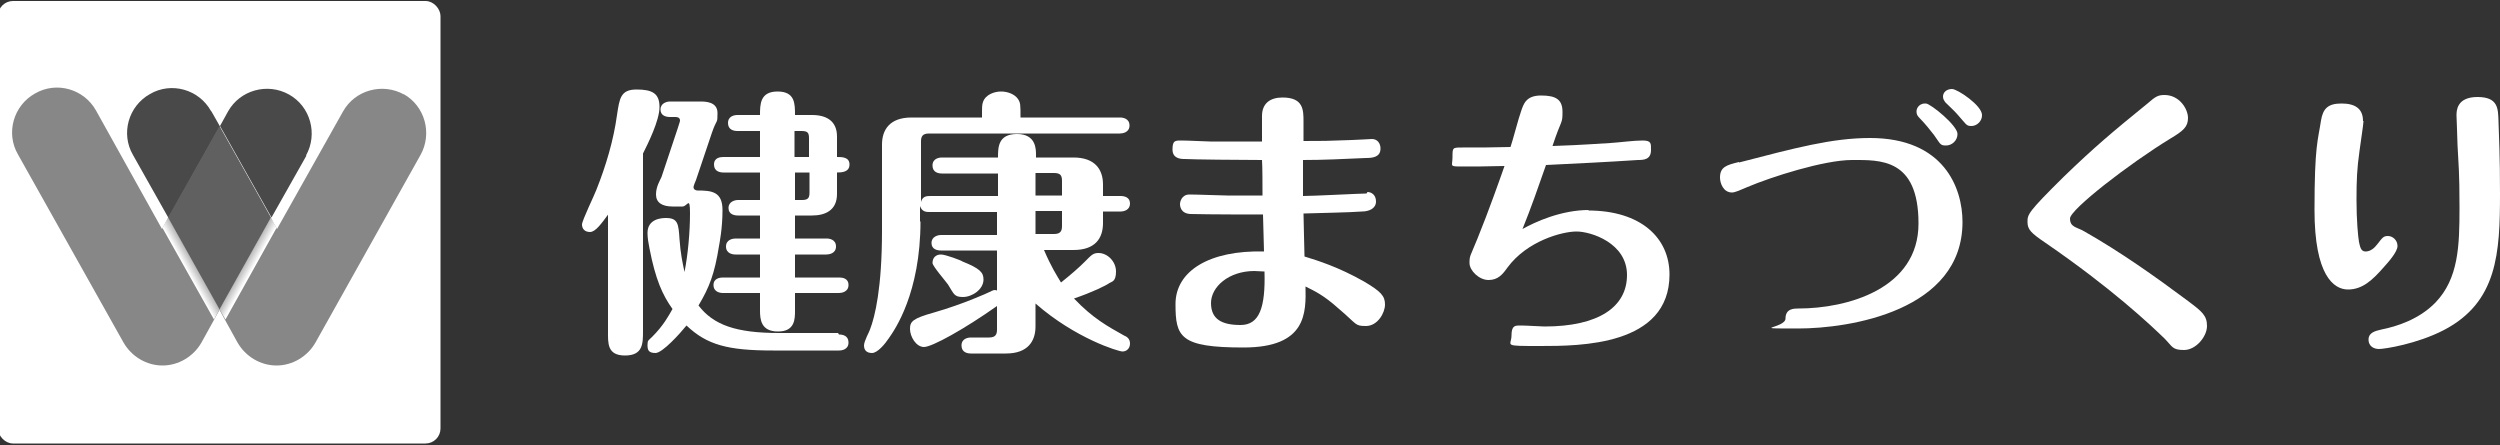 <?xml version="1.0" encoding="UTF-8"?>
<svg xmlns="http://www.w3.org/2000/svg" version="1.1" xmlns:xlink="http://www.w3.org/1999/xlink" viewBox="0 0 500 89" width="500" height="89">
  <rect x="0" y="0" width="500" height="89" fill="#333333" stroke="none"/>
  <!-- Generator: Adobe Illustrator 29.0.1, SVG Export Plug-In . SVG Version: 2.1.0 Build 192)  -->
  <defs>
    <style>
      .st0 {
        fill: url(#linear-gradient1);
      }

      .st0, .st1 {
        mix-blend-mode: multiply;
      }

      .st2 {
        fill: #fff;
      }

      .st3 {
        fill: #606060;
      }

      .st4 {
        fill: none;
        stroke: #fff;
        stroke-miterlimit: 10;
        stroke-width: .8px;
      }

      .st5 {
        fill: #494949;
      }

      .st6 {
        isolation: isolate;
      }

      .st1 {
        fill: url(#linear-gradient);
      }

      .st7 {
        fill: #878787;
      }
    </style>
    <linearGradient id="linear-gradient" x1="197.4" y1="11.1" x2="197.4" y2="9.1" gradientTransform="translate(-49.5 -123.5) rotate(60.7)" gradientUnits="userSpaceOnUse">
      <stop offset="0" stop-color="#fff"/>
      <stop offset="1" stop-color="#b3b3b3"/>
    </linearGradient>
    <linearGradient id="linear-gradient1" x1="275.9" y1="-129" x2="275.9" y2="-131" gradientTransform="translate(297.9 -123.5) rotate(119.3) scale(1 -1)" xlink:href="#linear-gradient"/>
  </defs>
  <g class="st6">
    <g id="_レイヤー_1" data-name="レイヤー_1">
      <g>
        <g>
          <g>
            <rect class="st2" y=".6" width="87.7" height="87.7" rx="2.6" ry="2.6"/>
            <rect class="st4" y=".6" width="87.7" height="87.7" rx="2.6" ry="2.6"/>
          </g>
          <g>
            <path class="st7" d="M32.4,45.8l-13.2-23.7c-2.4-4.3-7.9-5.9-12.2-3.4-4.3,2.4-5.9,7.9-3.4,12.2l21.1,37.6c1.6,2.8,4.6,4.6,7.8,4.6s6.2-1.8,7.8-4.6l3.7-6.7-10.3-18.3-1.3,2.3Z"/>
            <path class="st5" d="M61.2,31.1c2.4-4.3.9-9.8-3.4-12.2-4.3-2.4-9.8-.9-12.2,3.4l-1.6,2.9,10.3,18.3,7-12.4Z"/>
            <path class="st5" d="M42.2,22.2c-2.4-4.3-7.9-5.9-12.2-3.4-4.3,2.4-5.9,7.9-3.4,12.2l7.1,12.6,10.3-18.3-1.7-3Z"/>
            <path class="st7" d="M80.8,18.9c-4.3-2.4-9.8-.9-12.2,3.4l-13.2,23.5-1.3-2.3-10.3,18.3,3.7,6.7c1.6,2.8,4.6,4.6,7.8,4.6s6.2-1.8,7.8-4.6l21-37.5c2.4-4.3.9-9.8-3.4-12.2Z"/>
            <polygon class="st3" points="43.9 25.2 33.6 43.5 43.9 61.9 54.2 43.5 43.9 25.2"/>
            <polygon class="st1" points="42.8 63.9 43.9 61.9 33.6 43.5 32.5 45.6 42.8 63.9"/>
            <polygon class="st0" points="45.1 63.9 43.9 61.9 54.2 43.5 55.3 45.6 45.1 63.9"/>
          </g>
        </g>
        <g>
          <path class="st2" d="M121.7,42.8c-1.4,1.9-2.6,3.6-3.7,3.6s-1.6-.7-1.6-1.5,2.5-5.9,2.9-7c1.9-4.8,3.4-9.8,4.1-14.9.5-3.3.7-5.1,3.9-5.1s4.6.8,4.6,3.5-2.3,7.3-3.3,9.3v35.5c0,2.5,0,4.9-3.6,4.9s-3.4-2.5-3.4-4.9v-23.5ZM167.8,66.9c.7,0,1.9.2,1.9,1.6s-1.3,1.6-1.9,1.6h-13.2c-9,0-13.2-1.1-17.3-5-1.3,1.6-4.8,5.5-6.2,5.5s-1.6-.6-1.6-1.6.2-.9.9-1.6c2.3-2.3,3.3-4.2,4.1-5.6-2-2.8-3.4-5.9-4.6-12.1-.2-1-.4-2.1-.4-3.1,0-2.9,2.9-3,3.7-3,2.4,0,2.5,1.2,2.7,4.2.2,2.9.6,4.7,1,6.6.7-3.5,1.1-8.1,1.1-11.7s-.5-1.4-1.5-1.4h-2c-2.1,0-3.3-.8-3.3-2.4s.8-2.8,1.1-3.5l3.3-9.9c.3-1,.4-1.2.4-1.4,0-.7-.7-.7-1-.7h-1c-.7,0-1.9-.2-1.9-1.5s1.3-1.6,1.9-1.6h6c1,0,3.5,0,3.5,2.3s-.1,1-1.1,3.9l-3.2,9.5c-.1.2-.5,1.2-.5,1.4,0,.6.6.7.8.7,2.8,0,5,.2,5,3.9s-.6,6.6-.7,7.2c-.9,5.6-1.9,8.2-4.1,11.9,3,3.9,7.5,5.5,16.1,5.5h11.8ZM144.7,34.5c-.7,0-1.9-.2-1.9-1.6s1.3-1.5,1.9-1.5h7.3v-5.2h-4.5c-.7,0-1.9-.2-1.9-1.6s1.3-1.6,1.9-1.6h4.5c0-2.1,0-4.7,3.5-4.7s3.5,2.4,3.5,4.7h3.4c2.9,0,5,1.2,5,4.3v4.1c1,0,2.5,0,2.5,1.5s-1.5,1.6-2.5,1.6v4.3c0,3.3-2.4,4.3-5,4.3h-3.4v4.6h6.3c.6,0,1.9.2,1.9,1.6s-1.4,1.6-1.9,1.6h-6.3v4.6h8.8c.6,0,1.9.1,1.9,1.5s-1.4,1.6-1.9,1.6h-8.8v3.5c0,1.7,0,4.2-3.4,4.2s-3.6-2.4-3.6-4.2v-3.5h-7.4c-.6,0-1.9-.2-1.9-1.6s1.4-1.5,1.9-1.5h7.4v-4.6h-4.9c-.6,0-1.9-.2-1.9-1.6s1.4-1.6,1.9-1.6h4.9v-4.6h-4.4c-.7,0-1.9-.2-1.9-1.5s1.3-1.6,1.9-1.6h4.4v-5.5h-7.3ZM161.8,31.4v-3.7c0-1.1-.2-1.5-1.5-1.5h-1.4v5.2h2.9ZM159,34.5v5.5h1.4c1.2,0,1.5-.4,1.5-1.5v-4h-2.9Z"/>
          <path class="st2" d="M184.1,44.2c0,14.5-5.2,21.8-6.3,23.4-.8,1.2-2.3,3-3.4,3s-1.6-.6-1.6-1.5,1.1-2.8,1.2-3.2c1-2.6,2.4-8.3,2.4-19.8v-17.2c0-2.9,1.5-5.4,5.9-5.4h14.1c0-2.3,0-2.5.2-3.1.5-1.5,2.3-2.1,3.6-2.1s2.7.5,3.4,1.5c.5.8.5,1.1.5,3.7h19.9c.6,0,1.9.2,1.9,1.6s-1.4,1.6-1.9,1.6h-38.2c-1.3,0-1.6.6-1.6,1.6v12.1c.3-1.2,1.2-1.2,1.9-1.2h13.5v-4.5h-11.2c-.7,0-1.9-.2-1.9-1.6s1.3-1.6,1.9-1.6h11.2c0-2,0-4.7,3.8-4.7s3.8,3,3.8,4.2v.5h7.5c4.3,0,5.9,2.4,5.9,5.4v2.3h3.5c.7,0,1.9.2,1.9,1.5s-1.2,1.6-1.9,1.6h-3.5v2.3c0,3-1.5,5.4-5.9,5.4h-5.9c1.4,3.3,2.5,5,3.4,6.5,2-1.6,3.5-2.9,4.7-4.1,1.4-1.4,1.7-1.8,2.8-1.8,1.8,0,3.5,1.7,3.5,3.7s-.8,2-1.3,2.3c-.7.5-3.3,1.8-7.1,3.1,3.8,4,6.8,5.6,10,7.4.5.2,1.2.6,1.2,1.6s-.7,1.6-1.5,1.6-9.4-2.6-17.4-9.6v4.6c0,2.9-1.5,5.4-5.9,5.4h-7c-.7,0-1.9-.2-1.9-1.6s1.3-1.6,1.9-1.6h3.6c1.3,0,1.6-.6,1.6-1.6v-4.7c-6.5,4.6-13,8.2-14.6,8.2s-2.8-2.1-2.8-3.6.5-2.1,4.8-3.3c5.9-1.7,10.7-3.9,11.1-4.1.8-.4,1-.5,1.5-.3v-8h-11.2c-.7,0-1.9-.2-1.9-1.5s1.3-1.6,1.9-1.6h11.2v-4.6h-13.5c-.6,0-1.5,0-1.9-1.2v3.2ZM188.2,50.9c.9,0,4.1,1.2,4.3,1.4,3.5,1.4,4.2,2.2,4.2,3.6,0,2-2.3,3.5-4.1,3.5s-1.8-.6-3-2.5c-.5-.7-3.1-3.7-3.1-4.3,0-1.1.7-1.7,1.7-1.7ZM212.4,39.1v-2.9c0-1.1-.3-1.6-1.6-1.6h-3.7v4.5h5.3ZM207.1,42.2v4.6h3.7c1.3,0,1.6-.6,1.6-1.6v-3h-5.3Z"/>
          <path class="st2" d="M273.5,38.4c.7,0,1.7.5,1.7,1.9s-1.4,2-2.8,2c-2.4.2-9.1.3-11.7.4,0,.9.2,8.1.2,8.6,2.6.8,6.8,2.1,11.9,5,3.4,2,4.2,2.9,4.2,4.6s-1.5,4.3-3.8,4.3-1.7-.3-5.5-3.5c-3-2.7-4.8-3.5-6.6-4.4.1,5.2.3,12.2-12.4,12.2s-13.6-2.1-13.6-8.7,6.8-10.8,17.7-10.5c0-1.2-.2-6.3-.2-7.4-1.2,0-10.8,0-14.5-.1-2-.1-2.1-1.6-2.1-2s.3-1.9,1.9-1.9,6.5.2,7.5.2c1.9,0,5.5,0,7.1,0,0-1.1,0-6.1-.1-7.1-3.9,0-14-.1-15.5-.2-.8,0-2.4-.1-2.4-1.9s.5-1.8,1.8-1.8,5.1.2,5.7.2h10.4c0-.5,0-4.1,0-5.1,0-2.5,1.6-3.7,4.1-3.7,4.2,0,4.2,2.5,4.2,4.8v3.9c3.7,0,4.8,0,9.7-.2.6,0,3.7-.2,4-.2,1.1,0,1.7.9,1.7,1.9,0,1.7-1.5,1.9-2.9,1.9-4.6.2-8.4.4-12.6.4,0,1.6,0,4.3,0,7.2,2,0,11.6-.5,12.7-.5ZM250.9,54.2c-5.2,0-8.7,3.2-8.7,6.4s2.1,4.4,5.9,4.4,5-3.5,4.8-10.7c-.7,0-1.4-.1-2.1-.1Z"/>
          <path class="st2" d="M317.6,42.1c10.6,0,16.3,5.5,16.3,12.8,0,14.3-18,14.3-25.8,14.3s-5.8,0-5.8-2.1.8-2,1.9-2,4.1.2,4.7.2c10.8,0,16.5-3.9,16.5-10.3s-7.2-8.7-10.1-8.7-9.9,1.9-13.8,7.2c-1,1.4-1.9,2.5-3.8,2.5s-3.8-1.9-3.8-3.4.1-1.2,1.6-4.9c2.2-5.4,4.6-12.2,5.4-14.5-4.6.1-5.4.1-8.3.1s-2.1,0-2.1-1.9,0-1.9,2-1.9c3.3,0,6.3,0,9.6-.1.4-1.1,1.7-6.1,2.1-7.1.5-1.5,1-3.2,4-3.2s4.3.8,4.3,3.3-.2,1.3-2,6.8c6.1-.2,9.6-.5,11.6-.6,1.7-.1,4.6-.5,6.4-.5s1.7.6,1.7,1.9c0,1.9-1.4,2-2.6,2-6.1.4-12.2.7-18.4,1-1.5,4.3-3,8.6-4.7,12.8,2.5-1.4,7.7-3.8,13.3-3.8Z"/>
          <path class="st2" d="M347.8,32.5c11.2-2.9,18.6-4.9,26.2-4.9,14.8,0,18.5,10,18.5,16.8,0,17.8-22.6,21.3-32.9,21.3s-2.5,0-2.5-2,1.7-2,2.6-2c9.7,0,24-3.9,24-17s-7.7-12.7-13.3-12.7-16.2,3.4-20.9,5.4c-1.4.6-2.5,1.1-3.1,1.1-1.7,0-2.4-1.8-2.4-3,0-2.1,1.3-2.5,3.8-3.1ZM391.5,26.8c0,1.3-1.1,2.3-2.3,2.3s-1.1-.3-2.4-2.1c-.6-.8-1.9-2.4-2.8-3.3-.5-.5-.7-.8-.7-1.4,0-.9.8-1.7,1.9-1.6,1,.1,6.3,4.4,6.3,6.1ZM396.4,23.1c0,1.1-1,2.1-2.1,2.1s-1-.3-2.8-2.3c-.4-.5-2.1-2.1-2.4-2.4-.3-.4-.5-.7-.5-1.2,0-.8.7-1.5,1.8-1.5s6,3.3,6,5.2Z"/>
          <path class="st2" d="M434.1,27.7c-8.2,5-20.1,14.2-20.1,16s1.4,1.7,2.9,2.6c7.2,4.1,14,8.9,20.7,13.9,2.8,2.1,3.8,2.9,3.8,5s-2.2,4.8-4.6,4.8-2.3-.7-3.9-2.3c-2.9-2.8-10.5-10-23.9-19.2-2.8-1.9-3.5-2.6-3.5-4.1s0-1.9,7.3-9.1c6.1-5.9,9.8-9,16.7-14.6,1.6-1.4,2.1-1.7,3.4-1.7,3,0,4.7,2.8,4.7,4.6s-1,2.6-3.5,4.1Z"/>
          <path class="st2" d="M472.7,24.2c0,.6-.7,5.1-.8,6-.5,3.5-.6,5.8-.6,9.8s.3,7.3.5,8.4c.2.8.3,1.9,1.3,1.9s1.8-.7,2.4-1.5c1-1.3,1.2-1.6,2.1-1.6s1.9.8,1.9,2-1.9,3.3-2.8,4.3c-2.2,2.5-4.2,4.4-7.1,4.4s-6.7-2.9-6.7-15.9.7-13.9,1.3-17.9c.4-2.4,1.4-3.4,4.1-3.4s4.3,1,4.3,3.5ZM499.7,24.3c.1,2.8.3,7,.3,14.4,0,11.9-.5,21.7-11.2,27.3-5.4,2.8-11.9,3.8-13,3.8s-2.1-.6-2.1-1.9,1.2-1.7,2.6-2c3-.6,7.5-2,10.8-5.4,4.6-4.8,4.8-11.3,4.8-18.9s-.2-8.4-.4-12.7c0-1-.2-5.3-.2-5.8,0-.9,0-3.7,4.2-3.7s4.1,2.4,4.2,4.8Z"/>
        </g>
      </g>
    </g>
  </g>
</svg>